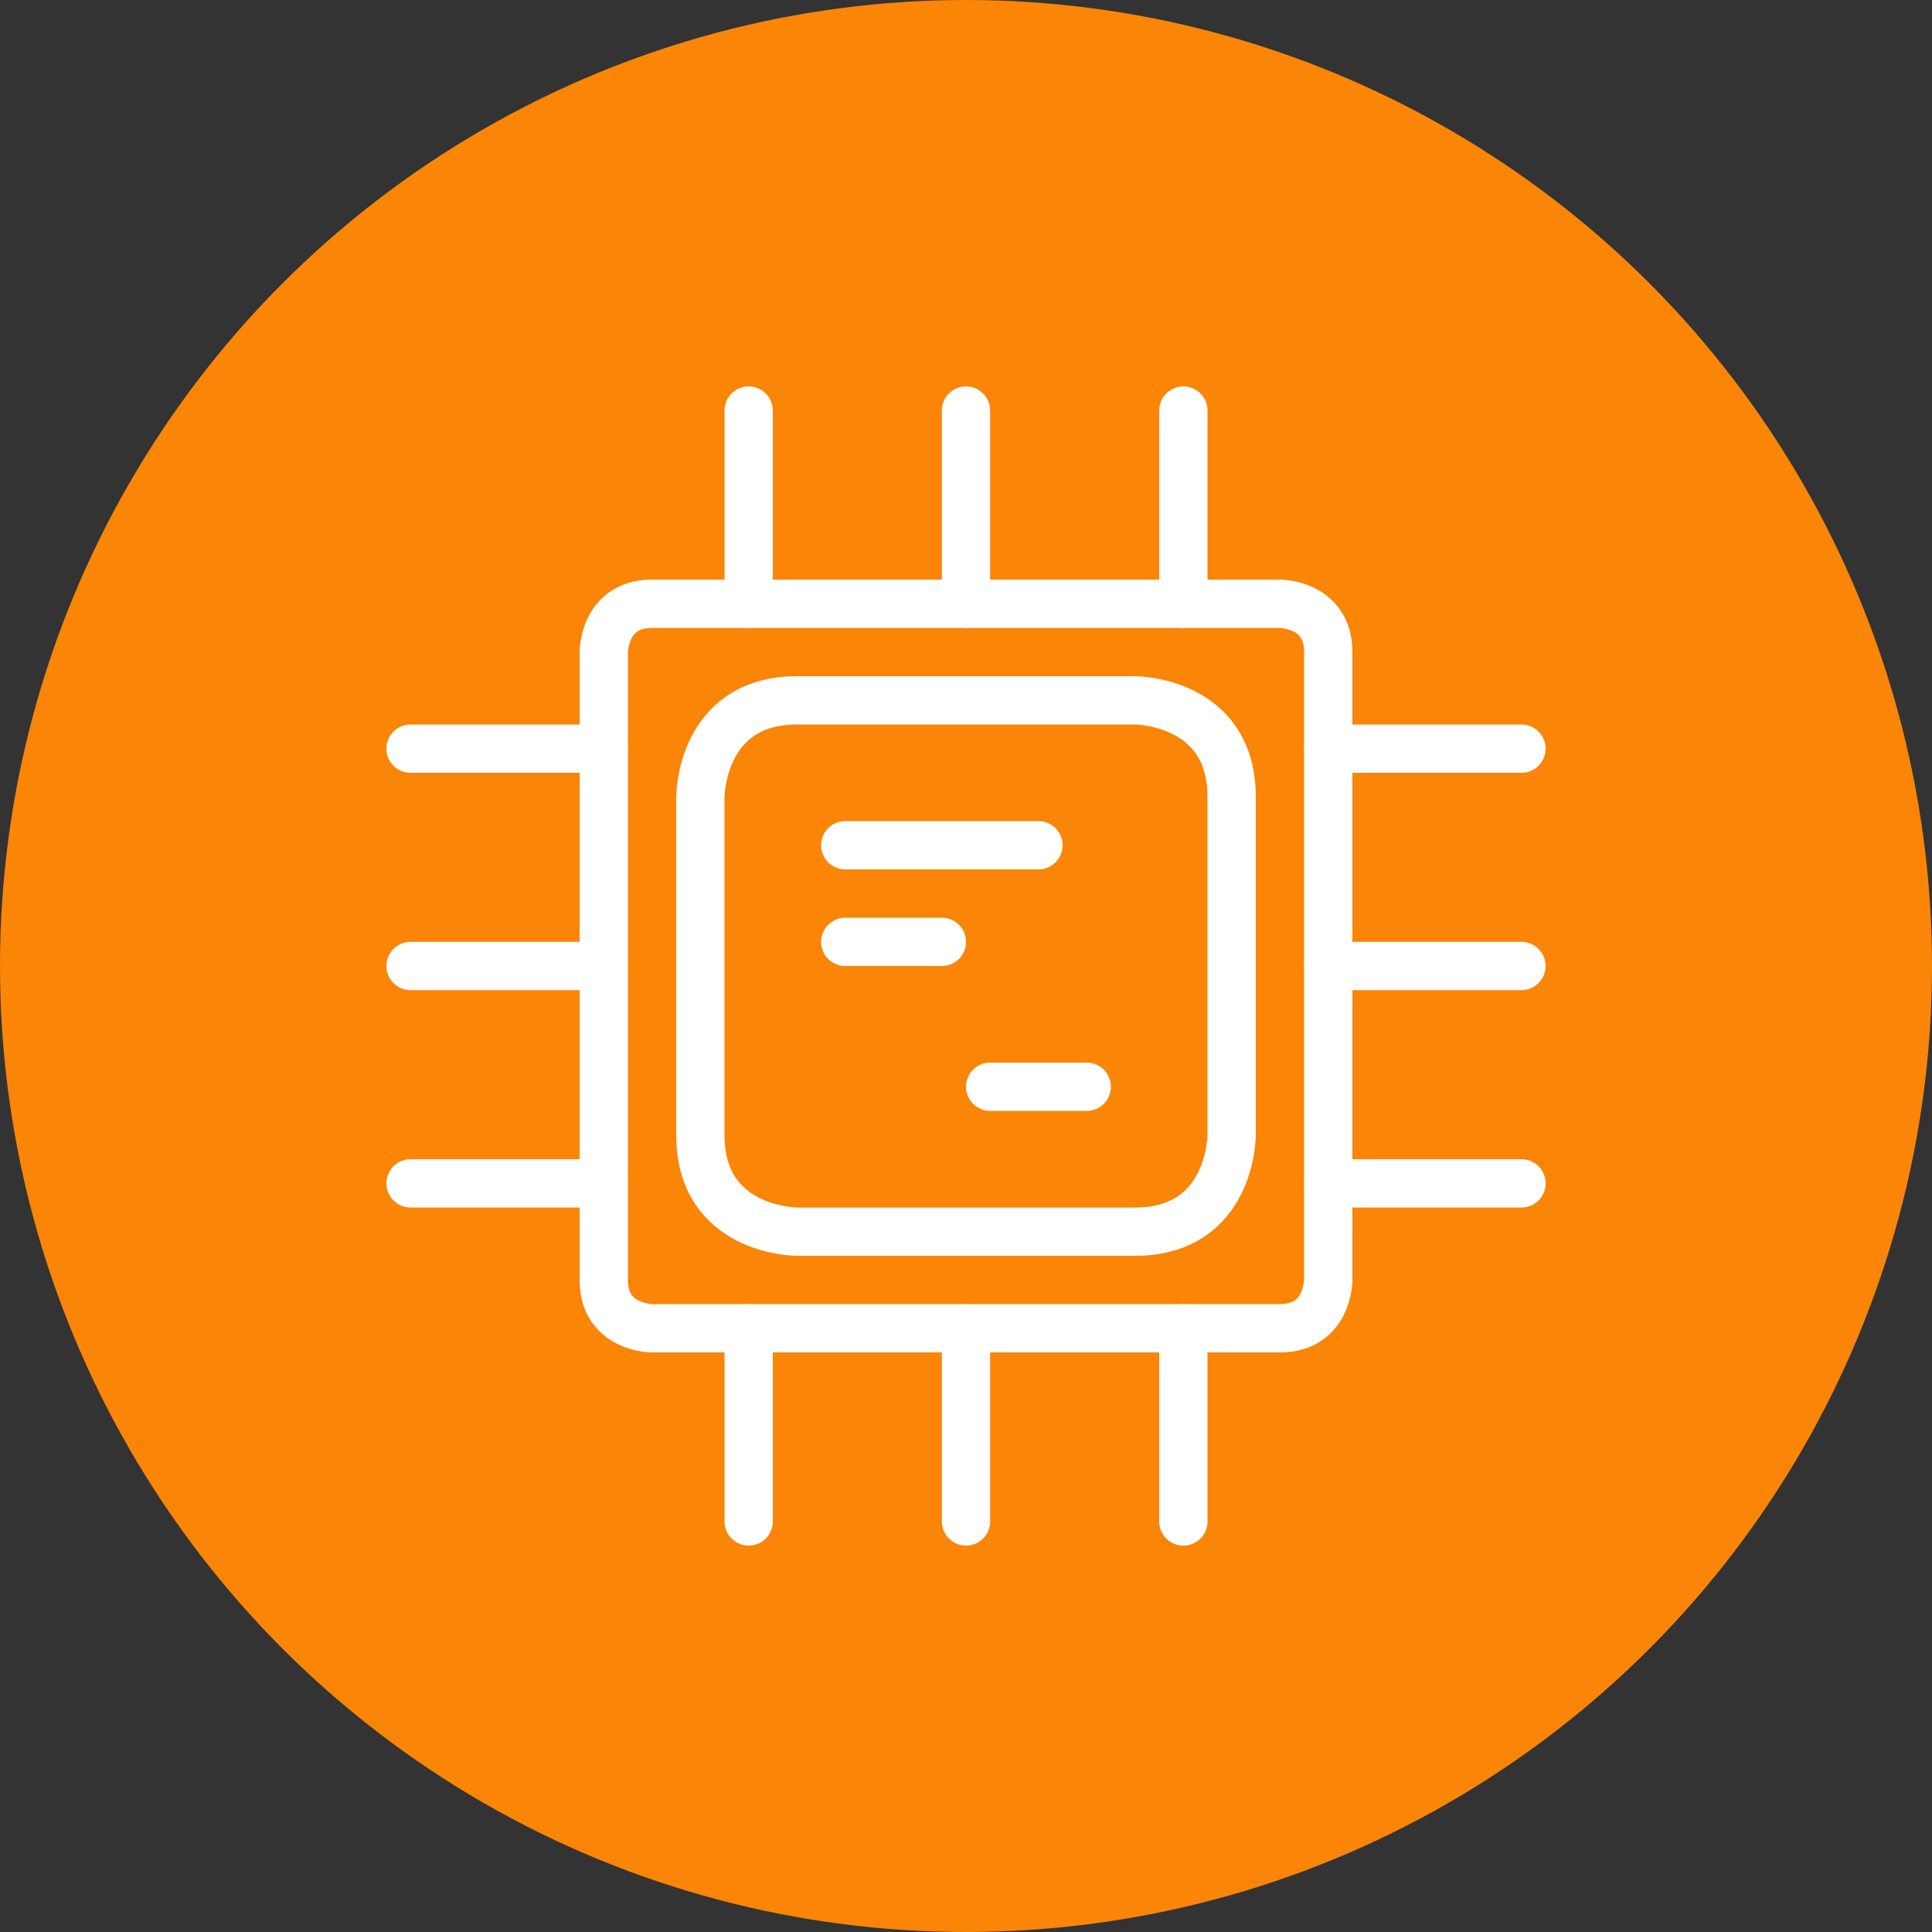 <?xml version="1.0" encoding="UTF-8"?> <svg xmlns="http://www.w3.org/2000/svg" width="40" height="40" viewBox="0 0 40 40" fill="none"><rect x="0" y="0" width="40" height="40" fill="#333333" stroke="none"/><circle cx="20" cy="20" r="20" fill="#FA8507"></circle><g clip-path="url(#clip0_1747_12611)"><path d="M13.5 12.5H26.5C26.5 12.5 27.5 12.5 27.5 13.5V26.5C27.5 26.5 27.5 27.5 26.5 27.5H13.5C13.5 27.5 12.5 27.5 12.5 26.5V13.5C12.5 13.5 12.5 12.5 13.5 12.5Z" stroke="white" stroke-linecap="round" stroke-linejoin="round"></path><path d="M20 8.5V12.5" stroke="white" stroke-linecap="round" stroke-linejoin="round"></path><path d="M15.5 8.5V12.5" stroke="white" stroke-linecap="round" stroke-linejoin="round"></path><path d="M24.5 8.5V12.5" stroke="white" stroke-linecap="round" stroke-linejoin="round"></path><path d="M8.5 20H12.5" stroke="white" stroke-linecap="round" stroke-linejoin="round"></path><path d="M8.5 24.5H12.5" stroke="white" stroke-linecap="round" stroke-linejoin="round"></path><path d="M8.5 15.5H12.5" stroke="white" stroke-linecap="round" stroke-linejoin="round"></path><path d="M20 31.5V27.5" stroke="white" stroke-linecap="round" stroke-linejoin="round"></path><path d="M24.5 31.5V27.5" stroke="white" stroke-linecap="round" stroke-linejoin="round"></path><path d="M15.5 31.5V27.5" stroke="white" stroke-linecap="round" stroke-linejoin="round"></path><path d="M31.5 20H27.5" stroke="white" stroke-linecap="round" stroke-linejoin="round"></path><path d="M31.5 15.5H27.5" stroke="white" stroke-linecap="round" stroke-linejoin="round"></path><path d="M31.5 24.5H27.5" stroke="white" stroke-linecap="round" stroke-linejoin="round"></path><path d="M16.5 14.5H23.5C23.5 14.5 25.5 14.5 25.5 16.5V23.5C25.5 23.5 25.5 25.5 23.5 25.5H16.5C16.5 25.5 14.5 25.5 14.5 23.5V16.5C14.5 16.5 14.5 14.5 16.5 14.5Z" stroke="white" stroke-linecap="round" stroke-linejoin="round"></path><path d="M17.5 17.5H21.5" stroke="white" stroke-linecap="round" stroke-linejoin="round"></path><path d="M17.5 19.5H19.5" stroke="white" stroke-linecap="round" stroke-linejoin="round"></path><path d="M20.5 22.5H22.5" stroke="white" stroke-linecap="round" stroke-linejoin="round"></path></g><defs><clipPath id="clip0_1747_12611"><rect width="24" height="24" fill="white" transform="translate(8 8)"></rect></clipPath></defs></svg> 